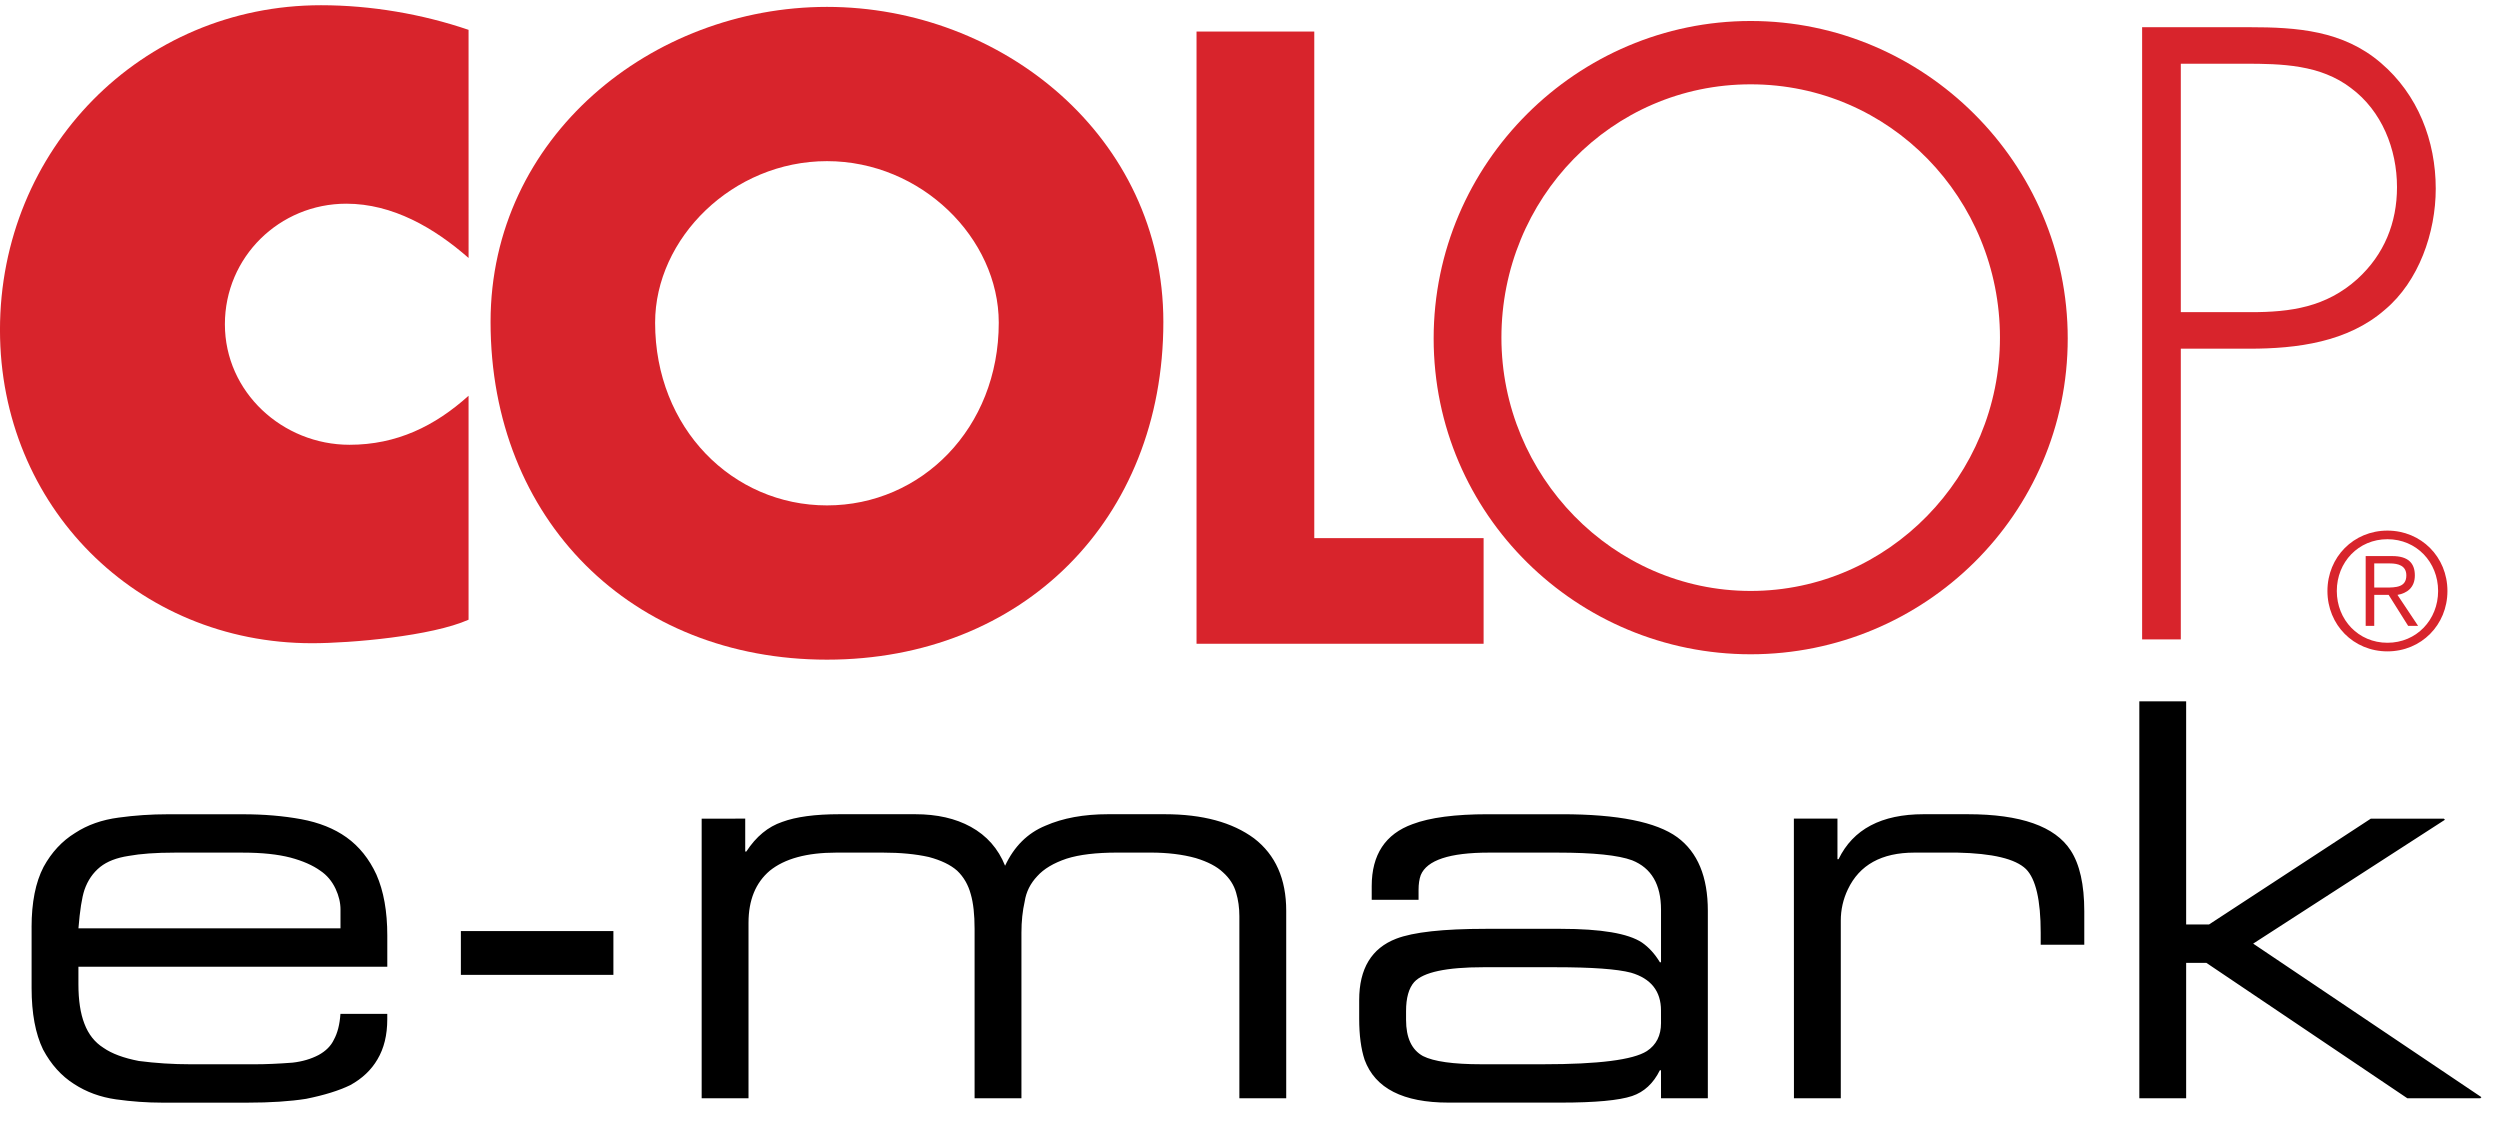 <svg xmlns="http://www.w3.org/2000/svg" viewBox="0 0 111 50"><g fill="#d8242c"><path d="m91.807 15.027c0 7.823-6.376 14.023-14.078 14.023-7.7 0-14.075-6.2-14.075-14.023 0-7.786 6.376-14.095 14.075-14.095 7.702 0 14.078 6.309 14.078 14.095m-25.144-.035c0 6.127 4.942 11.246 11.066 11.246 6.127 0 11.069-5.12 11.069-11.246 0-6.165-4.871-11.248-11.069-11.248-6.195 0-11.066 5.083-11.066 11.248"></path><path d="m58.354 23.893h7.518v4.69h-12.746v-27.182h5.228z"></path><path d="m20.805 11.454c-1.521-1.334-3.368-2.41-5.43-2.41-2.965 0-5.39 2.366-5.39 5.353 0 3.021 2.567 5.351 5.534 5.351 2.093 0 3.79-.83 5.285-2.177v9.944c-1.643.73-5.215 1.044-6.95 1.044-7.777 0-13.855-6.081-13.855-13.909 0-8.01 6.26-14.418 14.253-14.418 2.207 0 4.483.388 6.552 1.093z"></path><path d="m51.653 14.292c0 8.797-6.269 14.997-14.935 14.997-8.668 0-14.937-6.2-14.937-14.997 0-8.219 7.164-13.986 14.937-13.986 7.771 0 14.935 5.767 14.935 13.986m-22.566.037c0 4.686 3.439 8.111 7.631 8.111 4.19 0 7.627-3.425 7.627-8.111 0-3.749-3.438-7.174-7.627-7.174-4.192 0-7.631 3.426-7.631 7.174"></path><path d="m96.828 28.388h-1.718v-27.18h4.763c2.113 0 4.155.143 5.837 1.585 1.648 1.407 2.437 3.46 2.437 5.587 0 1.947-.752 4.11-2.256 5.371-1.649 1.442-3.906 1.731-6.018 1.731h-3.045zm3.116-14.528c1.755 0 3.333-.217 4.729-1.477 1.184-1.082 1.754-2.488 1.754-4.074 0-1.694-.679-3.388-2.041-4.398-1.361-1.045-3.081-1.082-4.727-1.082h-2.831v11.031z"></path></g><g><path d="m107.894 2.927c0 1.506-1.161 2.681-2.665 2.681-1.503 0-2.663-1.175-2.663-2.681 0-1.507 1.161-2.681 2.663-2.681 1.504 0 2.665 1.174 2.665 2.681zm-4.912 0c0 1.282.96 2.299 2.248 2.299 1.29 0 2.25-1.017 2.25-2.299 0-1.283-.96-2.299-2.25-2.299-1.288 0-2.248 1.016-2.248 2.299zm1.662 1.55h-.38v-3.1h1.182c.693 0 1.001.304 1.001.859 0 .547-.356.793-.772.864l.917 1.377h-.442l-.866-1.377h-.639zm.501-1.702c.466 0 .924-.013.924-.539 0-.433-.358-.533-.73-.533h-.695v1.072z" fill="#d8242c" transform="translate(.772 23.313)"></path><path d="m.631 17.855v2.702c0 1.12.17 2.028.508 2.727.354.665.815 1.176 1.378 1.533.548.357 1.169.584 1.862.682.694.097 1.379.146 2.056.146h3.773c1.032 0 1.903-.058 2.611-.17.807-.162 1.46-.365 1.96-.608.532-.292.935-.674 1.209-1.145.29-.486.435-1.079.435-1.777v-.243h-2.079c-.032.471-.129.852-.29 1.144-.129.277-.355.504-.677.682-.339.178-.726.292-1.161.341-.629.048-1.185.072-1.669.072h-2.854c-.791 0-1.556-.049-2.298-.146-.677-.13-1.201-.325-1.572-.584-.387-.243-.669-.6-.847-1.071-.177-.454-.266-1.038-.266-1.752v-.779h13.714v-1.388c0-1.071-.161-1.972-.483-2.702-.322-.699-.765-1.25-1.33-1.655-.547-.39-1.217-.657-2.008-.804-.79-.145-1.652-.219-2.588-.219h-3.338c-.741 0-1.467.049-2.177.147-.742.097-1.387.324-1.935.682-.581.357-1.048.86-1.403 1.509-.354.682-.532 1.574-.532 2.678zm13.715-.779v.828h-11.635c.064-.796.153-1.363.266-1.704.146-.422.379-.763.702-1.023.307-.243.726-.406 1.258-.487.532-.097 1.209-.146 2.032-.146h3.048c.839 0 1.54.074 2.104.219.549.147.991.341 1.33.584.29.194.517.462.678.804.144.308.218.616.218.926zm5.345 2.896h6.772v-1.947h-6.772zm10.691-6.937v12.415h2.08v-7.79c0-1.007.314-1.778.944-2.313.661-.535 1.645-.804 2.95-.804h2.08c.774 0 1.452.065 2.032.195.548.146.967.349 1.258.608.29.277.492.625.605 1.047.113.39.169.901.169 1.534v7.522h2.08v-7.352c0-.504.049-.966.145-1.388.065-.421.249-.794.557-1.12.29-.324.725-.584 1.306-.779.564-.179 1.314-.268 2.249-.268h1.476c.758 0 1.428.082 2.008.244.532.162.935.373 1.209.633.29.26.484.56.581.901.097.324.145.673.145 1.047v8.082h2.08v-8.326c0-1.412-.476-2.483-1.427-3.213-.967-.714-2.29-1.072-3.967-1.072h-2.516c-1.081 0-2.008.171-2.782.511-.79.325-1.387.917-1.79 1.777-.306-.762-.814-1.338-1.523-1.728-.678-.373-1.5-.56-2.467-.56h-3.363c-1.08 0-1.927.114-2.54.341-.629.211-1.161.65-1.596 1.316h-.049v-1.461zm42.595 9.08c0 .551-.21.966-.629 1.241-.614.39-2.146.584-4.596.584h-2.758c-1.242 0-2.104-.121-2.587-.364-.5-.277-.75-.812-.75-1.607v-.389c0-.584.12-1.014.362-1.29.403-.438 1.428-.658 3.072-.658h3.193c1.628 0 2.749.081 3.362.243.887.26 1.33.821 1.33 1.68zm0 3.335h2.079v-8.326c0-1.509-.451-2.596-1.354-3.262-.936-.682-2.645-1.023-5.128-1.023h-3.29c-1.452 0-2.564.147-3.337.439-1.21.438-1.815 1.355-1.815 2.751v.608h2.08v-.438c0-.26.032-.479.097-.657.274-.665 1.282-.999 3.024-.999h3.048c1.596 0 2.701.114 3.313.341.855.341 1.283 1.072 1.283 2.191v2.337h-.049c-.225-.373-.492-.665-.798-.877-.613-.406-1.815-.608-3.604-.608h-3.338c-1.887 0-3.209.146-3.967.438-1.096.422-1.645 1.33-1.645 2.726v.828c0 .73.081 1.339.242 1.826.468 1.265 1.71 1.898 3.724 1.898h4.983c1.532 0 2.588-.098 3.168-.292.532-.179.944-.56 1.234-1.145h.049zm5.902 0h2.08v-7.888c0-.486.105-.949.314-1.388.516-1.087 1.5-1.631 2.951-1.631h1.91c1.564.033 2.581.276 3.048.731.435.438.653 1.379.653 2.823v.535h1.935v-1.484c0-1.185-.202-2.086-.605-2.703-.694-1.07-2.218-1.607-4.572-1.607h-1.96c-1.87 0-3.128.666-3.773 1.996h-.049v-1.801h-1.935zm15.335 0h2.079v-6.013h.896l8.925 6.013h3.241l.048-.049-10.134-6.817 8.514-5.5-.049-.049h-3.241l-7.183 4.698h-1.017v-9.907h-2.079z" fill="currentColor" transform="translate(.772 23.313)"></path></g></svg>